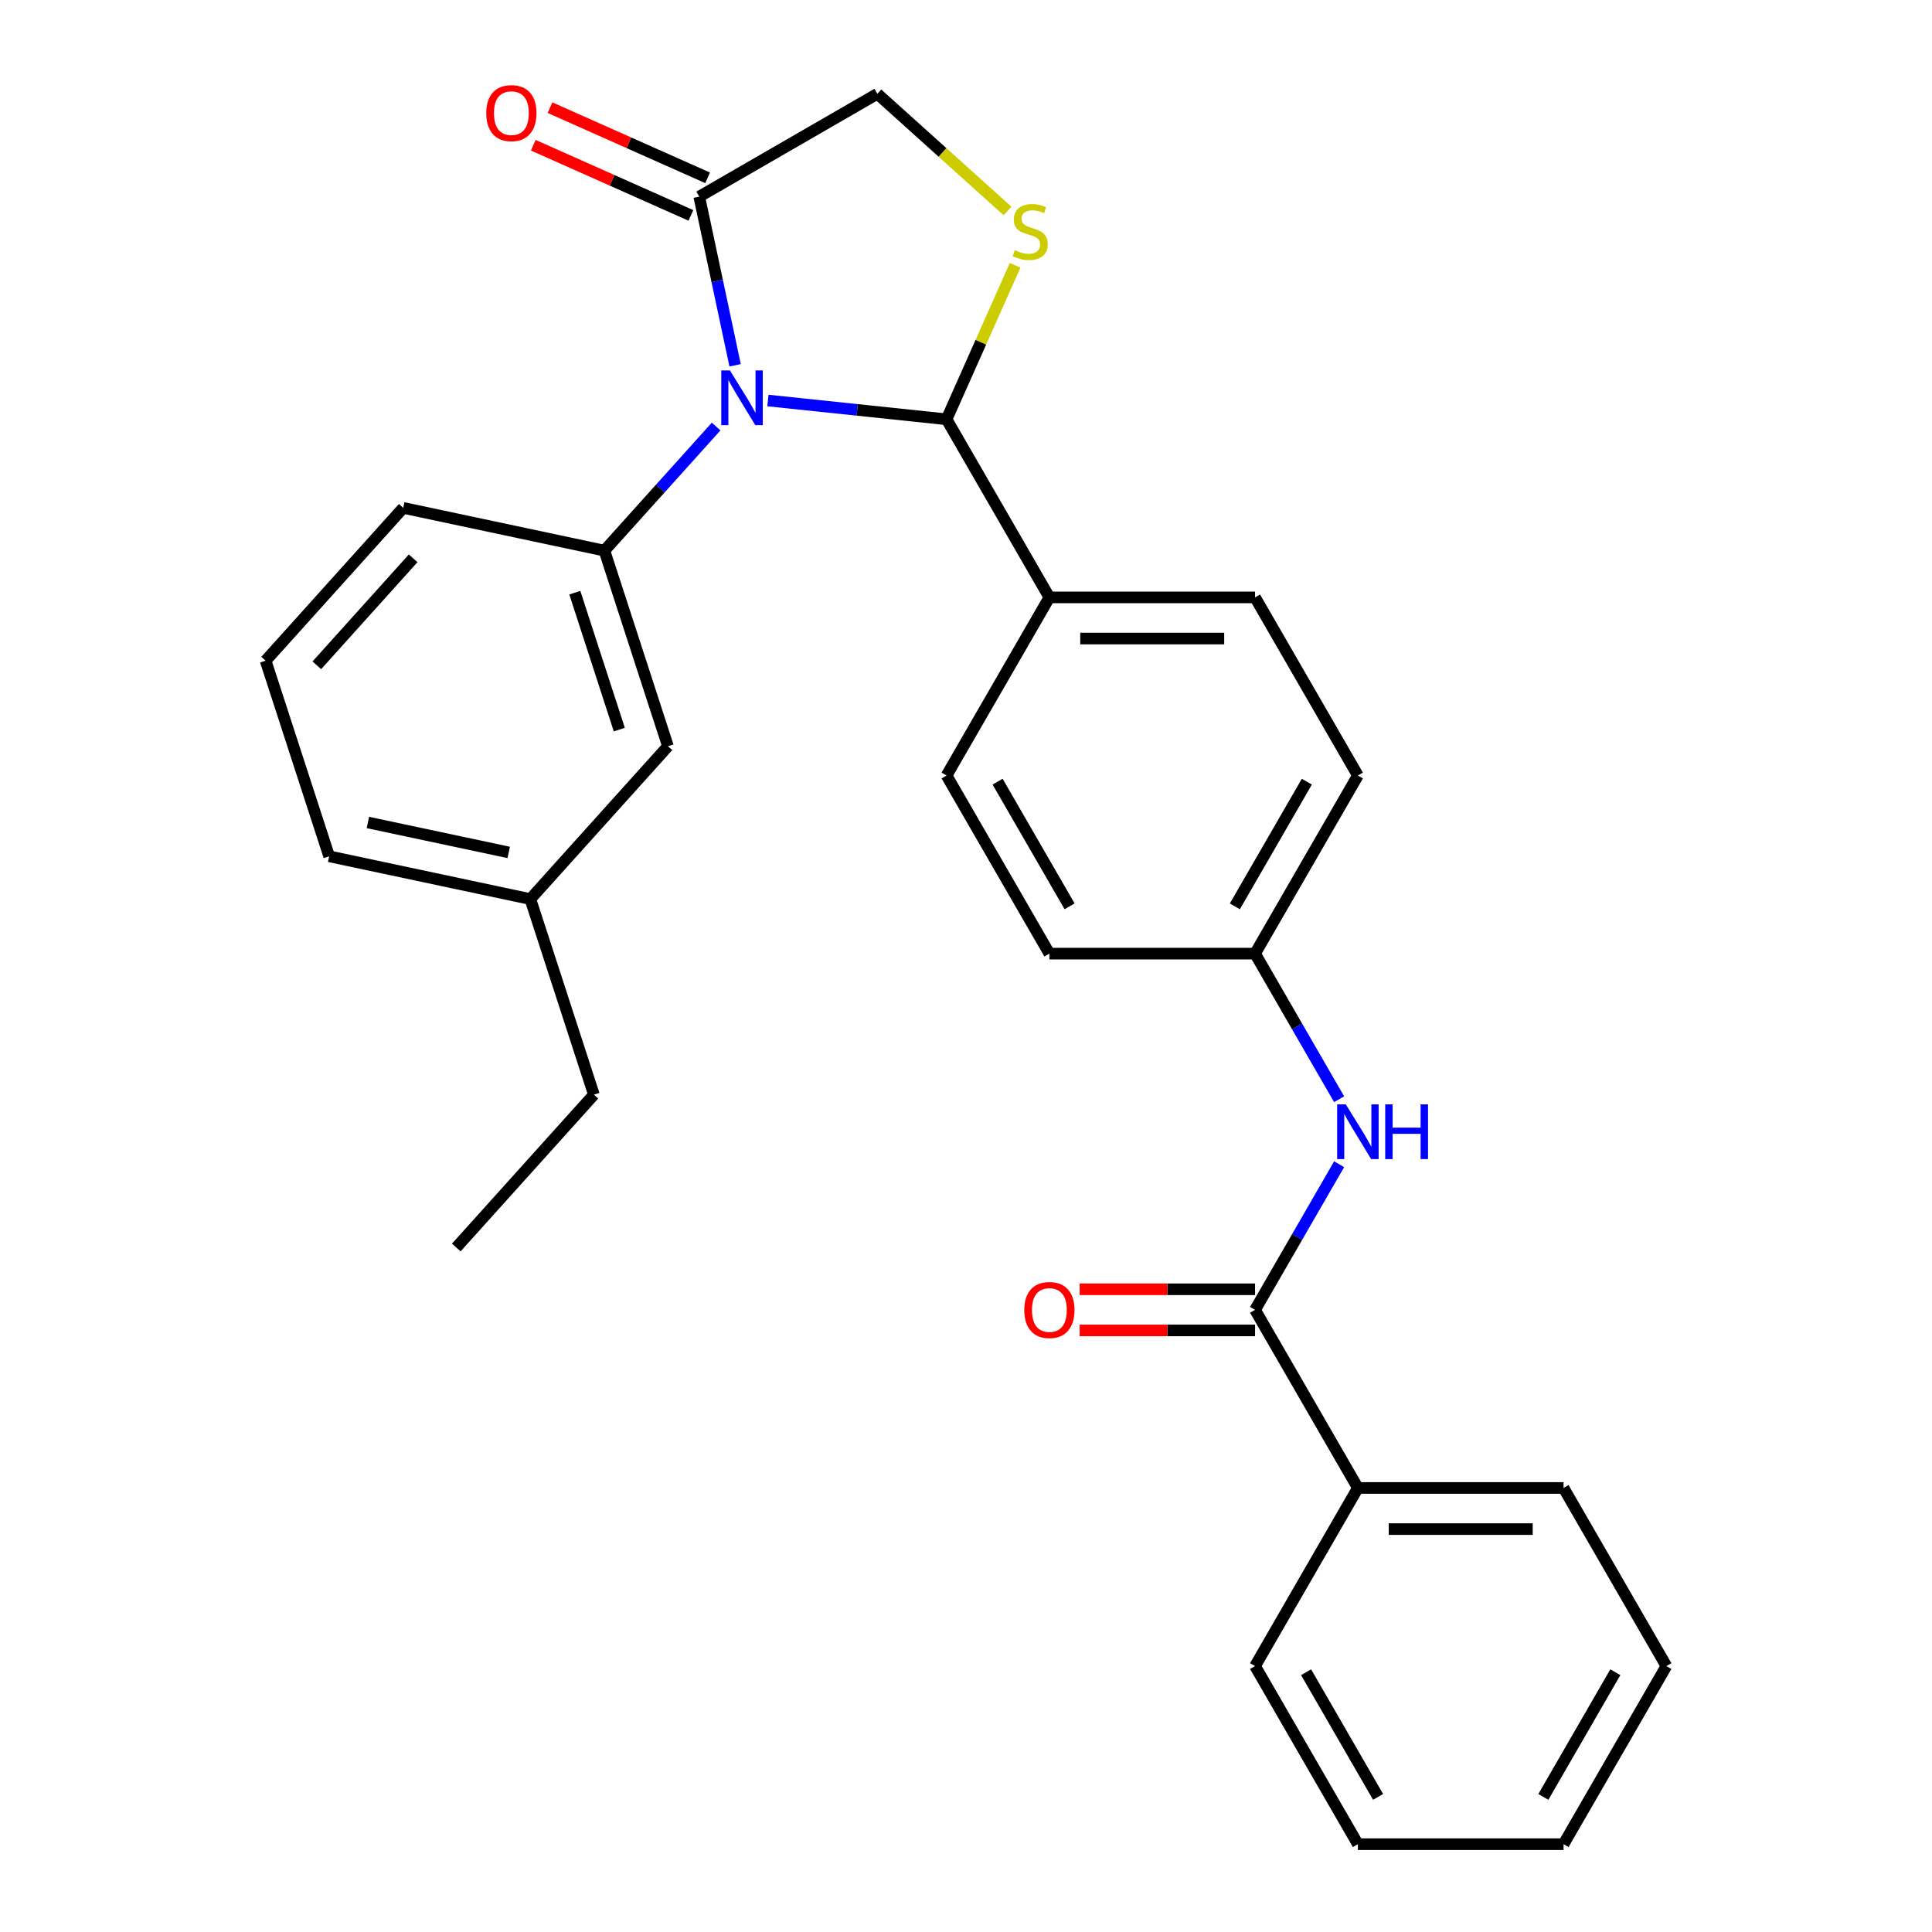 <?xml version='1.0' encoding='iso-8859-1'?>
<svg version='1.1' baseProfile='full'
              xmlns='http://www.w3.org/2000/svg'
                      xmlns:rdkit='http://www.rdkit.org/xml'
                      xmlns:xlink='http://www.w3.org/1999/xlink'
                  xml:space='preserve'
width='1000px' height='1000px' viewBox='0 0 1000 1000'>
<!-- END OF HEADER -->
<rect style='opacity:1.0;fill:#FFFFFF;stroke:none' width='1000' height='1000' x='0' y='0'> </rect>
<path class='bond-0' d='M 693.129,602.606 L 671.372,640.29' style='fill:none;fill-rule:evenodd;stroke:#0000FF;stroke-width:6px;stroke-linecap:butt;stroke-linejoin:miter;stroke-opacity:1' />
<path class='bond-0' d='M 671.372,640.29 L 649.615,677.975' style='fill:none;fill-rule:evenodd;stroke:#000000;stroke-width:6px;stroke-linecap:butt;stroke-linejoin:miter;stroke-opacity:1' />
<path class='bond-1' d='M 693.129,568.963 L 671.372,531.279' style='fill:none;fill-rule:evenodd;stroke:#0000FF;stroke-width:6px;stroke-linecap:butt;stroke-linejoin:miter;stroke-opacity:1' />
<path class='bond-1' d='M 671.372,531.279 L 649.615,493.594' style='fill:none;fill-rule:evenodd;stroke:#000000;stroke-width:6px;stroke-linecap:butt;stroke-linejoin:miter;stroke-opacity:1' />
<path class='bond-2' d='M 862.519,862.355 L 809.293,954.545' style='fill:none;fill-rule:evenodd;stroke:#000000;stroke-width:6px;stroke-linecap:butt;stroke-linejoin:miter;stroke-opacity:1' />
<path class='bond-2' d='M 836.097,865.539 L 798.839,930.072' style='fill:none;fill-rule:evenodd;stroke:#000000;stroke-width:6px;stroke-linecap:butt;stroke-linejoin:miter;stroke-opacity:1' />
<path class='bond-3' d='M 862.519,862.355 L 809.293,770.165' style='fill:none;fill-rule:evenodd;stroke:#000000;stroke-width:6px;stroke-linecap:butt;stroke-linejoin:miter;stroke-opacity:1' />
<path class='bond-4' d='M 649.615,667.329 L 604.219,667.329' style='fill:none;fill-rule:evenodd;stroke:#000000;stroke-width:6px;stroke-linecap:butt;stroke-linejoin:miter;stroke-opacity:1' />
<path class='bond-4' d='M 604.219,667.329 L 558.824,667.329' style='fill:none;fill-rule:evenodd;stroke:#FF0000;stroke-width:6px;stroke-linecap:butt;stroke-linejoin:miter;stroke-opacity:1' />
<path class='bond-4' d='M 649.615,688.62 L 604.219,688.62' style='fill:none;fill-rule:evenodd;stroke:#000000;stroke-width:6px;stroke-linecap:butt;stroke-linejoin:miter;stroke-opacity:1' />
<path class='bond-4' d='M 604.219,688.62 L 558.824,688.62' style='fill:none;fill-rule:evenodd;stroke:#FF0000;stroke-width:6px;stroke-linecap:butt;stroke-linejoin:miter;stroke-opacity:1' />
<path class='bond-5' d='M 649.615,677.975 L 702.841,770.165' style='fill:none;fill-rule:evenodd;stroke:#000000;stroke-width:6px;stroke-linecap:butt;stroke-linejoin:miter;stroke-opacity:1' />
<path class='bond-6' d='M 809.293,954.545 L 702.841,954.545' style='fill:none;fill-rule:evenodd;stroke:#000000;stroke-width:6px;stroke-linecap:butt;stroke-linejoin:miter;stroke-opacity:1' />
<path class='bond-7' d='M 521.493,109.202 L 487.809,78.873' style='fill:none;fill-rule:evenodd;stroke:#CCCC00;stroke-width:6px;stroke-linecap:butt;stroke-linejoin:miter;stroke-opacity:1' />
<path class='bond-7' d='M 487.809,78.873 L 454.125,48.544' style='fill:none;fill-rule:evenodd;stroke:#000000;stroke-width:6px;stroke-linecap:butt;stroke-linejoin:miter;stroke-opacity:1' />
<path class='bond-8' d='M 525.425,137.316 L 507.681,177.17' style='fill:none;fill-rule:evenodd;stroke:#CCCC00;stroke-width:6px;stroke-linecap:butt;stroke-linejoin:miter;stroke-opacity:1' />
<path class='bond-8' d='M 507.681,177.17 L 489.937,217.023' style='fill:none;fill-rule:evenodd;stroke:#000000;stroke-width:6px;stroke-linecap:butt;stroke-linejoin:miter;stroke-opacity:1' />
<path class='bond-9' d='M 454.125,48.544 L 361.935,101.77' style='fill:none;fill-rule:evenodd;stroke:#000000;stroke-width:6px;stroke-linecap:butt;stroke-linejoin:miter;stroke-opacity:1' />
<path class='bond-10' d='M 361.935,101.77 L 371.214,145.422' style='fill:none;fill-rule:evenodd;stroke:#000000;stroke-width:6px;stroke-linecap:butt;stroke-linejoin:miter;stroke-opacity:1' />
<path class='bond-10' d='M 371.214,145.422 L 380.492,189.075' style='fill:none;fill-rule:evenodd;stroke:#0000FF;stroke-width:6px;stroke-linecap:butt;stroke-linejoin:miter;stroke-opacity:1' />
<path class='bond-11' d='M 366.265,92.045 L 325.471,73.883' style='fill:none;fill-rule:evenodd;stroke:#000000;stroke-width:6px;stroke-linecap:butt;stroke-linejoin:miter;stroke-opacity:1' />
<path class='bond-11' d='M 325.471,73.883 L 284.677,55.72' style='fill:none;fill-rule:evenodd;stroke:#FF0000;stroke-width:6px;stroke-linecap:butt;stroke-linejoin:miter;stroke-opacity:1' />
<path class='bond-11' d='M 357.605,111.495 L 316.811,93.332' style='fill:none;fill-rule:evenodd;stroke:#000000;stroke-width:6px;stroke-linecap:butt;stroke-linejoin:miter;stroke-opacity:1' />
<path class='bond-11' d='M 316.811,93.332 L 276.018,75.17' style='fill:none;fill-rule:evenodd;stroke:#FF0000;stroke-width:6px;stroke-linecap:butt;stroke-linejoin:miter;stroke-opacity:1' />
<path class='bond-12' d='M 397.469,207.305 L 443.703,212.164' style='fill:none;fill-rule:evenodd;stroke:#0000FF;stroke-width:6px;stroke-linecap:butt;stroke-linejoin:miter;stroke-opacity:1' />
<path class='bond-12' d='M 443.703,212.164 L 489.937,217.023' style='fill:none;fill-rule:evenodd;stroke:#000000;stroke-width:6px;stroke-linecap:butt;stroke-linejoin:miter;stroke-opacity:1' />
<path class='bond-13' d='M 370.666,220.78 L 341.752,252.893' style='fill:none;fill-rule:evenodd;stroke:#0000FF;stroke-width:6px;stroke-linecap:butt;stroke-linejoin:miter;stroke-opacity:1' />
<path class='bond-13' d='M 341.752,252.893 L 312.837,285.005' style='fill:none;fill-rule:evenodd;stroke:#000000;stroke-width:6px;stroke-linecap:butt;stroke-linejoin:miter;stroke-opacity:1' />
<path class='bond-14' d='M 489.937,217.023 L 543.163,309.214' style='fill:none;fill-rule:evenodd;stroke:#000000;stroke-width:6px;stroke-linecap:butt;stroke-linejoin:miter;stroke-opacity:1' />
<path class='bond-15' d='M 702.841,401.404 L 649.615,493.594' style='fill:none;fill-rule:evenodd;stroke:#000000;stroke-width:6px;stroke-linecap:butt;stroke-linejoin:miter;stroke-opacity:1' />
<path class='bond-15' d='M 676.419,404.587 L 639.161,469.12' style='fill:none;fill-rule:evenodd;stroke:#000000;stroke-width:6px;stroke-linecap:butt;stroke-linejoin:miter;stroke-opacity:1' />
<path class='bond-16' d='M 702.841,401.404 L 649.615,309.214' style='fill:none;fill-rule:evenodd;stroke:#000000;stroke-width:6px;stroke-linecap:butt;stroke-linejoin:miter;stroke-opacity:1' />
<path class='bond-17' d='M 649.615,493.594 L 543.163,493.594' style='fill:none;fill-rule:evenodd;stroke:#000000;stroke-width:6px;stroke-linecap:butt;stroke-linejoin:miter;stroke-opacity:1' />
<path class='bond-18' d='M 274.502,465.357 L 170.376,443.224' style='fill:none;fill-rule:evenodd;stroke:#000000;stroke-width:6px;stroke-linecap:butt;stroke-linejoin:miter;stroke-opacity:1' />
<path class='bond-18' d='M 263.31,441.212 L 190.422,425.719' style='fill:none;fill-rule:evenodd;stroke:#000000;stroke-width:6px;stroke-linecap:butt;stroke-linejoin:miter;stroke-opacity:1' />
<path class='bond-19' d='M 274.502,465.357 L 345.733,386.247' style='fill:none;fill-rule:evenodd;stroke:#000000;stroke-width:6px;stroke-linecap:butt;stroke-linejoin:miter;stroke-opacity:1' />
<path class='bond-20' d='M 274.502,465.357 L 307.398,566.599' style='fill:none;fill-rule:evenodd;stroke:#000000;stroke-width:6px;stroke-linecap:butt;stroke-linejoin:miter;stroke-opacity:1' />
<path class='bond-21' d='M 170.376,443.224 L 137.481,341.982' style='fill:none;fill-rule:evenodd;stroke:#000000;stroke-width:6px;stroke-linecap:butt;stroke-linejoin:miter;stroke-opacity:1' />
<path class='bond-22' d='M 137.481,341.982 L 208.711,262.873' style='fill:none;fill-rule:evenodd;stroke:#000000;stroke-width:6px;stroke-linecap:butt;stroke-linejoin:miter;stroke-opacity:1' />
<path class='bond-22' d='M 163.987,344.362 L 213.849,288.985' style='fill:none;fill-rule:evenodd;stroke:#000000;stroke-width:6px;stroke-linecap:butt;stroke-linejoin:miter;stroke-opacity:1' />
<path class='bond-23' d='M 208.711,262.873 L 312.837,285.005' style='fill:none;fill-rule:evenodd;stroke:#000000;stroke-width:6px;stroke-linecap:butt;stroke-linejoin:miter;stroke-opacity:1' />
<path class='bond-24' d='M 312.837,285.005 L 345.733,386.247' style='fill:none;fill-rule:evenodd;stroke:#000000;stroke-width:6px;stroke-linecap:butt;stroke-linejoin:miter;stroke-opacity:1' />
<path class='bond-24' d='M 297.523,306.771 L 320.55,377.64' style='fill:none;fill-rule:evenodd;stroke:#000000;stroke-width:6px;stroke-linecap:butt;stroke-linejoin:miter;stroke-opacity:1' />
<path class='bond-25' d='M 307.398,566.599 L 236.167,645.708' style='fill:none;fill-rule:evenodd;stroke:#000000;stroke-width:6px;stroke-linecap:butt;stroke-linejoin:miter;stroke-opacity:1' />
<path class='bond-26' d='M 543.163,493.594 L 489.937,401.404' style='fill:none;fill-rule:evenodd;stroke:#000000;stroke-width:6px;stroke-linecap:butt;stroke-linejoin:miter;stroke-opacity:1' />
<path class='bond-26' d='M 553.617,469.12 L 516.359,404.587' style='fill:none;fill-rule:evenodd;stroke:#000000;stroke-width:6px;stroke-linecap:butt;stroke-linejoin:miter;stroke-opacity:1' />
<path class='bond-27' d='M 489.937,401.404 L 543.163,309.214' style='fill:none;fill-rule:evenodd;stroke:#000000;stroke-width:6px;stroke-linecap:butt;stroke-linejoin:miter;stroke-opacity:1' />
<path class='bond-28' d='M 543.163,309.214 L 649.615,309.214' style='fill:none;fill-rule:evenodd;stroke:#000000;stroke-width:6px;stroke-linecap:butt;stroke-linejoin:miter;stroke-opacity:1' />
<path class='bond-28' d='M 559.13,330.504 L 633.647,330.504' style='fill:none;fill-rule:evenodd;stroke:#000000;stroke-width:6px;stroke-linecap:butt;stroke-linejoin:miter;stroke-opacity:1' />
<path class='bond-29' d='M 702.841,954.545 L 649.615,862.355' style='fill:none;fill-rule:evenodd;stroke:#000000;stroke-width:6px;stroke-linecap:butt;stroke-linejoin:miter;stroke-opacity:1' />
<path class='bond-29' d='M 713.295,930.072 L 676.037,865.539' style='fill:none;fill-rule:evenodd;stroke:#000000;stroke-width:6px;stroke-linecap:butt;stroke-linejoin:miter;stroke-opacity:1' />
<path class='bond-30' d='M 649.615,862.355 L 702.841,770.165' style='fill:none;fill-rule:evenodd;stroke:#000000;stroke-width:6px;stroke-linecap:butt;stroke-linejoin:miter;stroke-opacity:1' />
<path class='bond-31' d='M 702.841,770.165 L 809.293,770.165' style='fill:none;fill-rule:evenodd;stroke:#000000;stroke-width:6px;stroke-linecap:butt;stroke-linejoin:miter;stroke-opacity:1' />
<path class='bond-31' d='M 718.809,791.455 L 793.325,791.455' style='fill:none;fill-rule:evenodd;stroke:#000000;stroke-width:6px;stroke-linecap:butt;stroke-linejoin:miter;stroke-opacity:1' />
<path  class='atom-0' d='M 696.581 571.624
L 705.861 586.624
Q 706.781 588.104, 708.261 590.784
Q 709.741 593.464, 709.821 593.624
L 709.821 571.624
L 713.581 571.624
L 713.581 599.944
L 709.701 599.944
L 699.741 583.544
Q 698.581 581.624, 697.341 579.424
Q 696.141 577.224, 695.781 576.544
L 695.781 599.944
L 692.101 599.944
L 692.101 571.624
L 696.581 571.624
' fill='#0000FF'/>
<path  class='atom-0' d='M 716.981 571.624
L 720.821 571.624
L 720.821 583.664
L 735.301 583.664
L 735.301 571.624
L 739.141 571.624
L 739.141 599.944
L 735.301 599.944
L 735.301 586.864
L 720.821 586.864
L 720.821 599.944
L 716.981 599.944
L 716.981 571.624
' fill='#0000FF'/>
<path  class='atom-3' d='M 530.163 678.055
Q 530.163 671.255, 533.523 667.455
Q 536.883 663.655, 543.163 663.655
Q 549.443 663.655, 552.803 667.455
Q 556.163 671.255, 556.163 678.055
Q 556.163 684.935, 552.763 688.855
Q 549.363 692.735, 543.163 692.735
Q 536.923 692.735, 533.523 688.855
Q 530.163 684.975, 530.163 678.055
M 543.163 689.535
Q 547.483 689.535, 549.803 686.655
Q 552.163 683.735, 552.163 678.055
Q 552.163 672.495, 549.803 669.695
Q 547.483 666.855, 543.163 666.855
Q 538.843 666.855, 536.483 669.655
Q 534.163 672.455, 534.163 678.055
Q 534.163 683.775, 536.483 686.655
Q 538.843 689.535, 543.163 689.535
' fill='#FF0000'/>
<path  class='atom-5' d='M 525.235 129.494
Q 525.555 129.614, 526.875 130.174
Q 528.195 130.734, 529.635 131.094
Q 531.115 131.414, 532.555 131.414
Q 535.235 131.414, 536.795 130.134
Q 538.355 128.814, 538.355 126.534
Q 538.355 124.974, 537.555 124.014
Q 536.795 123.054, 535.595 122.534
Q 534.395 122.014, 532.395 121.414
Q 529.875 120.654, 528.355 119.934
Q 526.875 119.214, 525.795 117.694
Q 524.755 116.174, 524.755 113.614
Q 524.755 110.054, 527.155 107.854
Q 529.595 105.654, 534.395 105.654
Q 537.675 105.654, 541.395 107.214
L 540.475 110.294
Q 537.075 108.894, 534.515 108.894
Q 531.755 108.894, 530.235 110.054
Q 528.715 111.174, 528.755 113.134
Q 528.755 114.654, 529.515 115.574
Q 530.315 116.494, 531.435 117.014
Q 532.595 117.534, 534.515 118.134
Q 537.075 118.934, 538.595 119.734
Q 540.115 120.534, 541.195 122.174
Q 542.315 123.774, 542.315 126.534
Q 542.315 130.454, 539.675 132.574
Q 537.075 134.654, 532.715 134.654
Q 530.195 134.654, 528.275 134.094
Q 526.395 133.574, 524.155 132.654
L 525.235 129.494
' fill='#CCCC00'/>
<path  class='atom-8' d='M 377.808 191.736
L 387.088 206.736
Q 388.008 208.216, 389.488 210.896
Q 390.968 213.576, 391.048 213.736
L 391.048 191.736
L 394.808 191.736
L 394.808 220.056
L 390.928 220.056
L 380.968 203.656
Q 379.808 201.736, 378.568 199.536
Q 377.368 197.336, 377.008 196.656
L 377.008 220.056
L 373.328 220.056
L 373.328 191.736
L 377.808 191.736
' fill='#0000FF'/>
<path  class='atom-10' d='M 251.686 58.552
Q 251.686 51.752, 255.046 47.952
Q 258.406 44.152, 264.686 44.152
Q 270.966 44.152, 274.326 47.952
Q 277.686 51.752, 277.686 58.552
Q 277.686 65.432, 274.286 69.352
Q 270.886 73.232, 264.686 73.232
Q 258.446 73.232, 255.046 69.352
Q 251.686 65.472, 251.686 58.552
M 264.686 70.032
Q 269.006 70.032, 271.326 67.152
Q 273.686 64.232, 273.686 58.552
Q 273.686 52.992, 271.326 50.192
Q 269.006 47.352, 264.686 47.352
Q 260.366 47.352, 258.006 50.152
Q 255.686 52.952, 255.686 58.552
Q 255.686 64.272, 258.006 67.152
Q 260.366 70.032, 264.686 70.032
' fill='#FF0000'/>
</svg>
